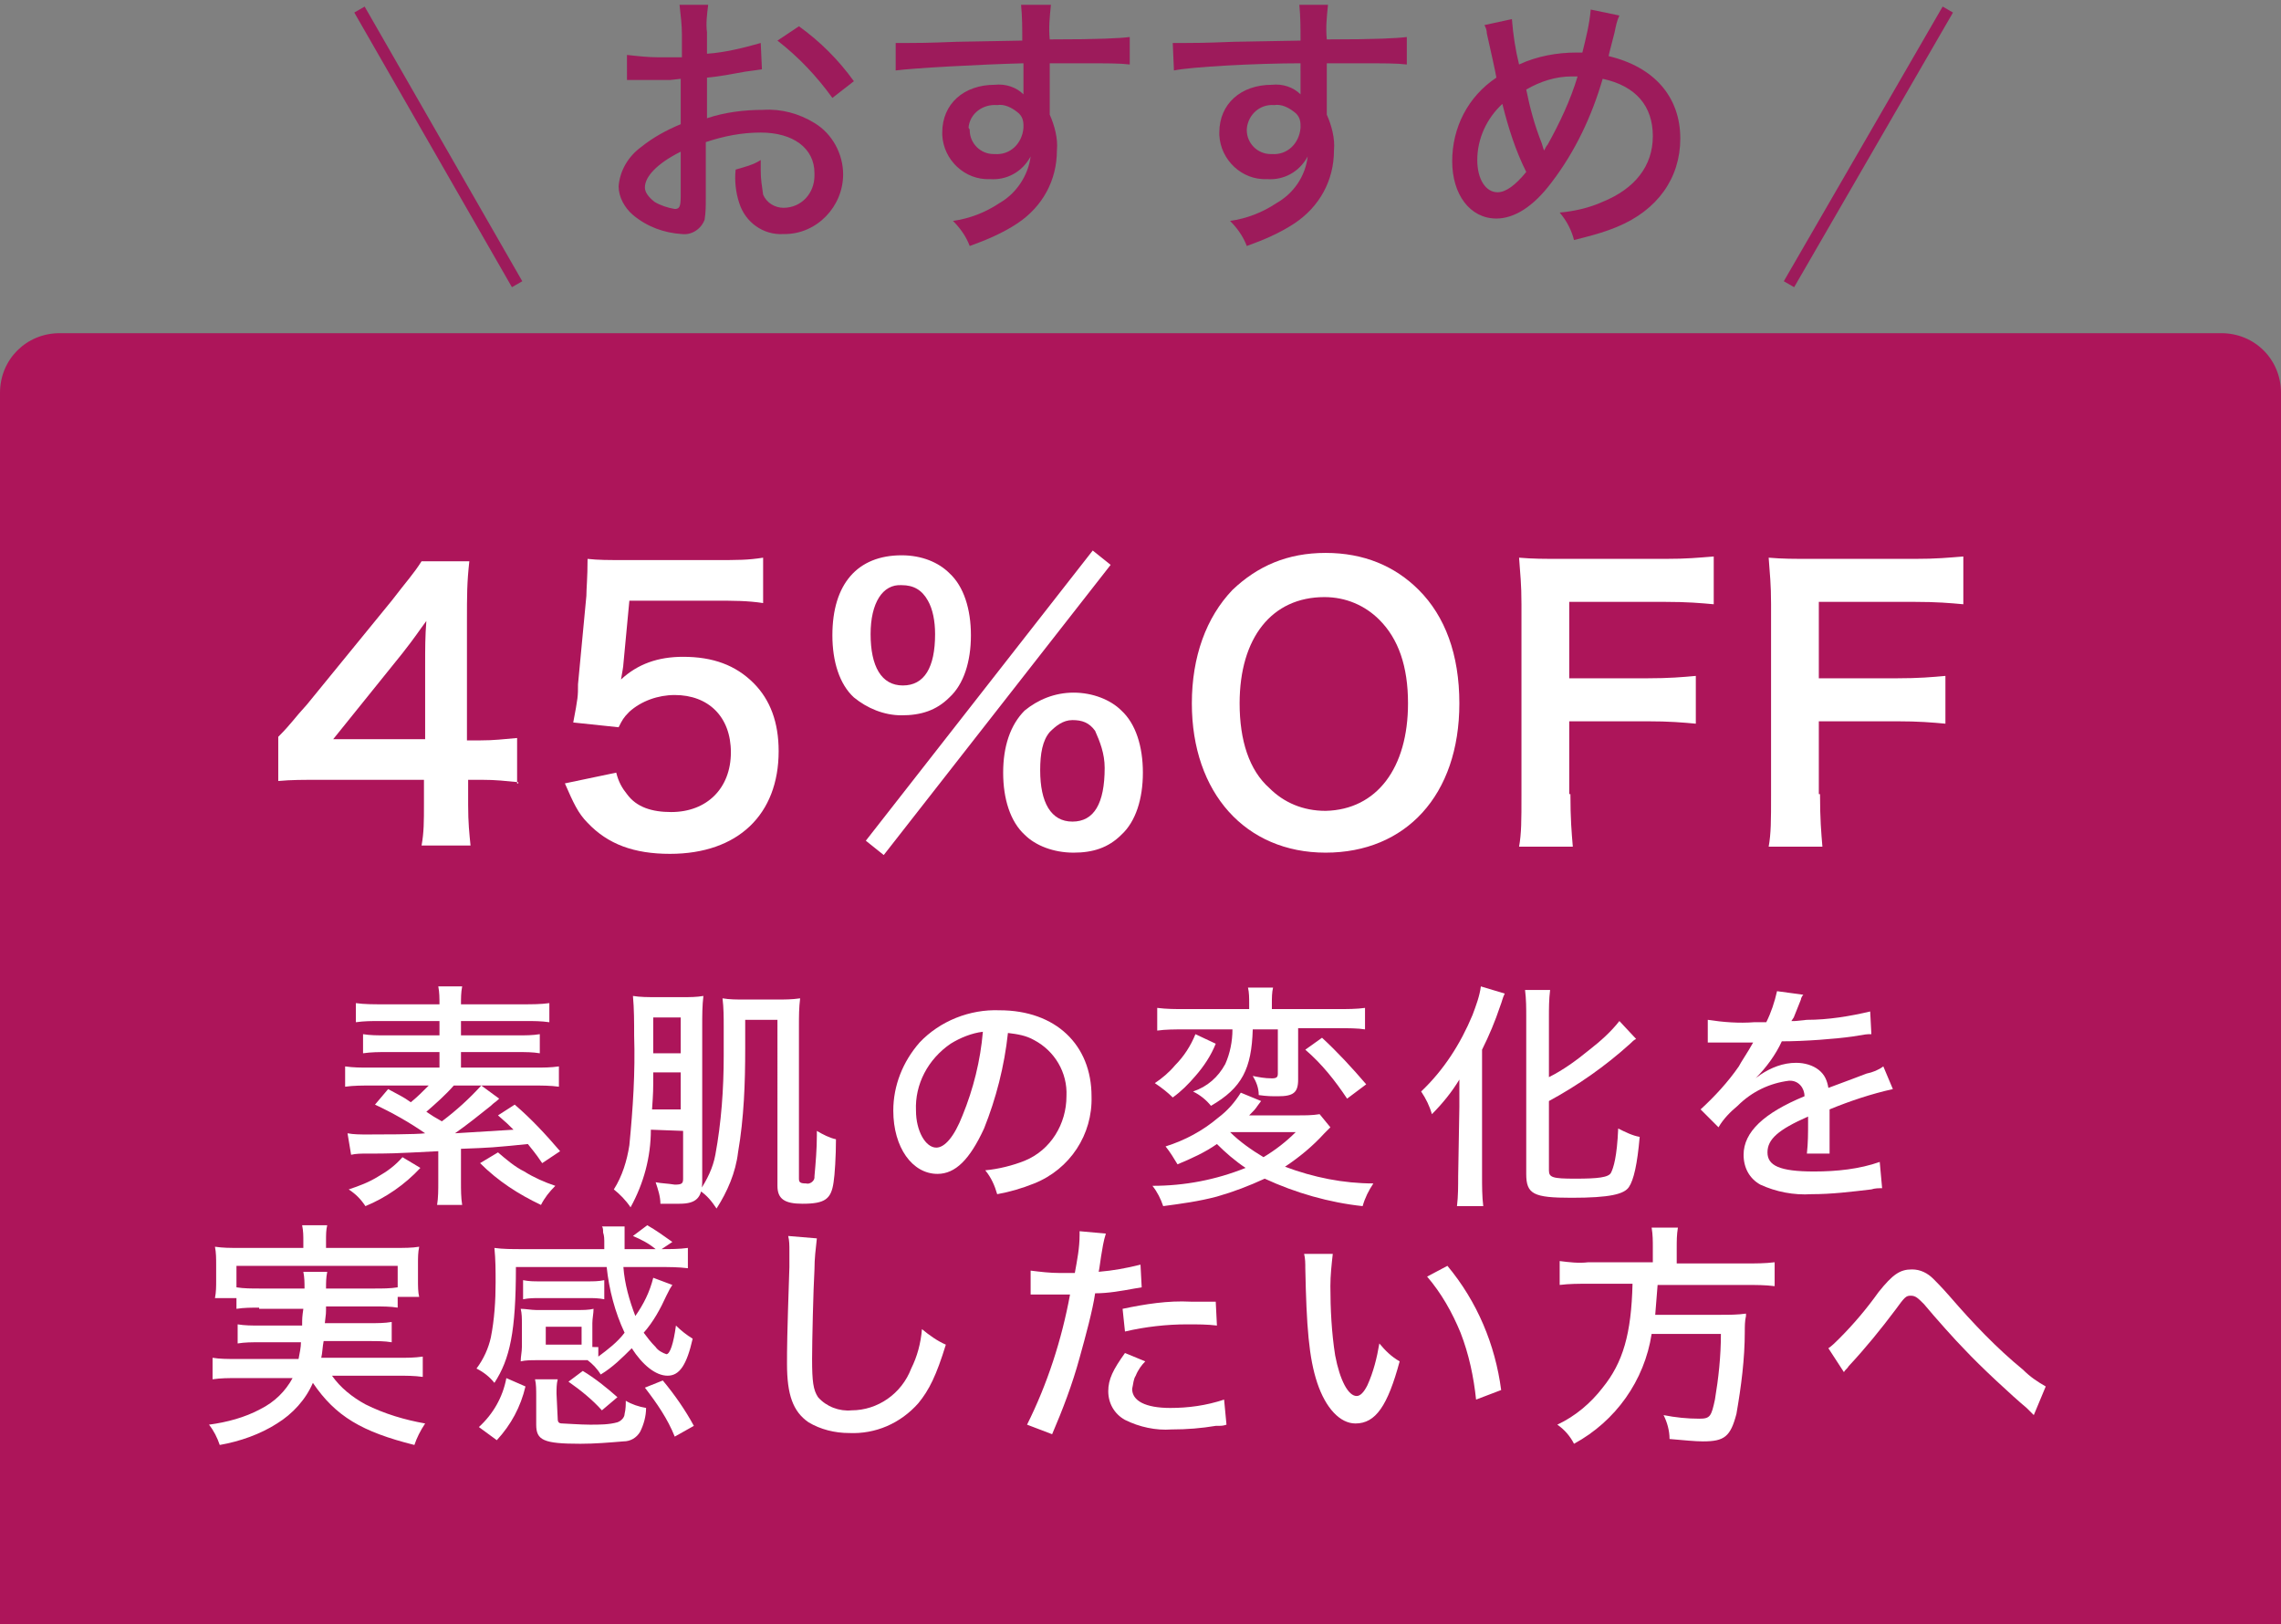 <?xml version="1.0" encoding="utf-8"?>
<!-- Generator: Adobe Illustrator 25.3.1, SVG Export Plug-In . SVG Version: 6.00 Build 0)  -->
<svg version="1.1" id="tab02" xmlns="http://www.w3.org/2000/svg" xmlns:xlink="http://www.w3.org/1999/xlink" x="0px" y="0px"
	 viewBox="0 0 191 136" style="enable-background:new 0 0 191 136;" xml:space="preserve" widht="191" height="136">
<rect x="0" y="0" width="191" height="136" fill="#808080" stroke="none"/>
<style type="text/css">
	.st0{fill:#AD155A;}
	.st1{fill:#FFFFFF;}
	.st2{fill:#9D1B5B;}
	.st3{fill:none;stroke:#9D1B5B;stroke-miterlimit:10;}
	.st4{enable-background:new    ;}
</style>
<path id="base" class="st0" d="M0,136V32.9c0-2.8,2.2-5,5-5h181c2.8,0,5,2.2,5,5V136"/>
<g>
	<path class="st1" d="M35.6,94.9c-1.3-0.9-2.7-1.7-4.2-2.4l1.1-1.3c0.9,0.5,1.2,0.6,1.9,1.1c0.5-0.4,1-0.9,1.5-1.4h-4.8
		c-0.7,0-1.5,0-2.2,0.1v-1.7c0.7,0.1,1.3,0.1,2,0.1h5.9v-1.3h-4.5c-0.6,0-1.2,0-1.9,0.1v-1.6c0.6,0.1,1.2,0.1,1.9,0.1h4.5v-1.2h-5
		c-0.7,0-1.3,0-2,0.1V84c0.7,0.1,1.5,0.1,2.2,0.1h4.8c0-0.5,0-1-0.1-1.5h2c-0.1,0.5-0.1,1-0.1,1.5h5.2c0.7,0,1.5,0,2.2-0.1v1.6
		c-0.7-0.1-1.3-0.1-2-0.1h-5.4v1.2h4.8c0.6,0,1.2,0,1.8-0.1v1.6c-0.6-0.1-1.2-0.1-1.8-0.1h-4.8v1.3h6.2c0.7,0,1.3,0,2-0.1V91
		c-0.7-0.1-1.5-0.1-2.2-0.1H38c-0.7,0.8-1.5,1.5-2.3,2.2c0.6,0.4,0.6,0.4,1.3,0.8c1.2-0.9,2.3-1.9,3.3-3l1.5,1.1
		c-0.3,0.3-0.4,0.3-0.7,0.6c-1,0.8-2,1.6-3,2.3c1.6-0.1,3.3-0.2,4.9-0.3c-0.4-0.4-0.6-0.6-1.3-1.2l1.4-0.9c1.4,1.2,2.6,2.5,3.8,3.9
		l-1.5,1c-0.6-0.9-0.9-1.2-1.2-1.6c-3,0.3-3,0.3-5.6,0.4V99c0,0.6,0,1.3,0.1,1.9h-2.1c0.1-0.6,0.1-1.3,0.1-1.9v-2.6
		c-3.9,0.2-4,0.2-6,0.2c-0.4,0-0.9,0-1.3,0.1l-0.3-1.8c0.5,0.1,1.1,0.1,1.7,0.1C31.7,95,34.9,95,35.6,94.9L35.6,94.9L35.6,94.9z
		 M35.2,97.8c-1.3,1.4-2.9,2.5-4.6,3.2c-0.4-0.6-0.8-1-1.4-1.4c0.9-0.3,1.7-0.6,2.5-1.1c0.7-0.4,1.4-0.9,2-1.6L35.2,97.8z
		 M41.7,96.5c0.7,0.6,1.4,1.2,2.2,1.6c0.8,0.5,1.7,0.9,2.6,1.2c-0.5,0.5-0.9,1-1.2,1.6c-1.9-0.9-3.6-2-5.1-3.5L41.7,96.5z"/>
	<path class="st1" d="M54.5,94.6c0,2.3-0.6,4.5-1.7,6.5c-0.4-0.6-0.9-1.1-1.4-1.5c0.7-1.1,1.1-2.4,1.3-3.7c0.3-3.1,0.5-6.1,0.4-9.2
		c0-1.1,0-2.2-0.1-3.3c0.6,0.1,1.3,0.1,1.9,0.1h2.3c0.6,0,1.1,0,1.7-0.1c-0.1,0.8-0.1,1.7-0.1,2.5v13c0,1.4-0.5,1.9-1.9,1.9
		c-0.4,0-0.9,0-1.6,0c0-0.6-0.2-1.2-0.4-1.8c0.5,0.1,1,0.1,1.6,0.2c0.6,0,0.7-0.1,0.7-0.5v-4L54.5,94.6z M54.7,89.8
		c0,1.6,0,1.6-0.1,3.1H57v-3.1H54.7z M57,85.2h-2.3v3H57V85.2z M62.4,87.8c0,2.9-0.1,5.8-0.6,8.7c-0.2,1.7-0.9,3.3-1.8,4.7
		c-0.4-0.6-0.8-1.1-1.4-1.5c0.6-0.9,1.1-1.9,1.3-3c0.5-2.7,0.7-5.5,0.7-8.3V86c0-0.8,0-1.6-0.1-2.4c0.6,0.1,1.2,0.1,1.8,0.1h2.8
		c0.6,0,1.2,0,1.9-0.1c-0.1,0.8-0.1,1.5-0.1,2.3v12.8c0,0.3,0.1,0.4,0.6,0.4c0.3,0.1,0.7-0.2,0.7-0.5c0,0,0,0,0-0.1
		c0.1-1.1,0.2-2.3,0.2-3.4c0-0.1,0-0.3,0-0.4c0.5,0.3,1.1,0.6,1.6,0.7c0,1.4-0.1,3-0.2,3.6c-0.2,1.4-0.7,1.8-2.6,1.8
		c-1.5,0-2.1-0.4-2.1-1.5V85.4h-2.7L62.4,87.8z"/>
	<path class="st1" d="M82.4,94.5c-1.2,2.6-2.4,3.8-3.9,3.8c-2.1,0-3.7-2.2-3.7-5.3c0-2.1,0.8-4.1,2.2-5.7c1.7-1.8,4.2-2.8,6.7-2.7
		c4.7,0,7.7,2.9,7.7,7.2c0.1,3.2-1.8,6.1-4.8,7.3c-1,0.4-2,0.7-3.1,0.9c-0.2-0.7-0.5-1.4-1-2c1.1-0.1,2.3-0.4,3.3-0.8
		c2.2-0.9,3.5-3.1,3.5-5.4c0.1-2-1-3.8-2.7-4.7c-0.7-0.4-1.4-0.5-2.2-0.6C84.1,89.3,83.4,92,82.4,94.5z M79.6,87.4
		c-1.9,1.3-3,3.4-2.9,5.6c0,1.7,0.8,3.1,1.7,3.1c0.7,0,1.5-0.9,2.2-2.7c0.9-2.2,1.5-4.6,1.7-7C81.4,86.5,80.4,86.9,79.6,87.4z"/>
	<path class="st1" d="M111.4,94.4c-0.2,0.2-0.3,0.3-0.5,0.5c-1,1.1-2.1,2-3.3,2.8c2.4,0.9,4.9,1.4,7.4,1.4c-0.4,0.6-0.7,1.2-0.9,1.9
		c-2.8-0.3-5.6-1.1-8.2-2.3c-1.3,0.6-2.6,1.1-4,1.5c-1.5,0.4-3,0.6-4.5,0.8c-0.2-0.6-0.5-1.2-0.9-1.7c2.7,0,5.3-0.5,7.8-1.5
		c-0.9-0.6-1.7-1.3-2.4-2c-1,0.7-2.1,1.2-3.3,1.7c-0.3-0.5-0.6-1-1-1.5c1.6-0.5,3.1-1.3,4.4-2.4c0.8-0.6,1.4-1.3,1.9-2.1l1.7,0.7
		l-0.3,0.4c-0.2,0.3-0.3,0.4-0.7,0.8h4.1c0.6,0,1.2,0,1.8-0.1L111.4,94.4z M101.8,87.4c-0.4,1-1,1.9-1.7,2.7
		c-0.6,0.7-1.2,1.3-1.9,1.8c-0.4-0.4-0.9-0.8-1.5-1.2c0.6-0.4,1.2-0.9,1.7-1.5c0.7-0.7,1.3-1.6,1.7-2.6L101.8,87.4z M99.1,86.2
		c-0.7,0-1.5,0-2.2,0.1v-1.9c0.8,0.1,1.5,0.1,2.3,0.1h5.4V84c0-0.4,0-0.9-0.1-1.3h2.1c-0.1,0.4-0.1,0.9-0.1,1.3v0.5h5.5
		c0.8,0,1.6,0,2.3-0.1v1.8c-0.6-0.1-1.4-0.1-2.3-0.1h-3.3v4.3c0,1.1-0.4,1.4-1.7,1.4c-0.5,0-0.9,0-1.6-0.1c0-0.6-0.2-1.1-0.5-1.6
		c0.5,0.1,1,0.2,1.6,0.2c0.4,0,0.5-0.1,0.5-0.4v-3.7h-2.1c-0.1,3.3-0.9,4.9-3.5,6.4c-0.4-0.5-0.9-0.9-1.5-1.2
		c1.2-0.4,2.1-1.2,2.7-2.3c0.4-0.9,0.6-1.9,0.6-2.9L99.1,86.2z M103,94.8c0.8,0.8,1.8,1.5,2.8,2.1c1-0.6,1.9-1.3,2.7-2.1H103z
		 M110.7,86.9c1.3,1.2,2.5,2.5,3.7,3.9l-1.6,1.2c-1-1.5-2.1-2.9-3.5-4.1L110.7,86.9z"/>
	<path class="st1" d="M122.2,92.7c0-0.9,0-1.3,0-2.3c-0.6,1-1.4,2-2.3,2.9c-0.2-0.7-0.5-1.3-0.9-1.9c1.9-1.8,3.3-4,4.3-6.4
		c0.3-0.8,0.6-1.6,0.7-2.4l2,0.6c-0.2,0.4-0.2,0.6-0.4,1.1c-0.4,1.2-0.9,2.4-1.5,3.6v10.6c0,0.8,0,1.7,0.1,2.5H122
		c0.1-0.8,0.1-1.7,0.1-2.5L122.2,92.7z M129.7,98c0,0.6,0.3,0.7,2.2,0.7s2.8-0.1,3-0.5s0.5-1.3,0.6-3.7c0.6,0.3,1.2,0.6,1.8,0.7
		c-0.2,2.3-0.5,3.6-0.9,4.2s-1.6,0.9-4.8,0.9s-3.8-0.3-3.8-2V85.2c0-0.8,0-1.5-0.1-2.3h2.1c-0.1,0.8-0.1,1.5-0.1,2.3v5
		c1.2-0.6,2.3-1.4,3.4-2.3c0.9-0.7,1.8-1.5,2.5-2.4L137,87c-0.2,0.1-0.3,0.2-0.5,0.4c-2.1,1.9-4.4,3.5-6.8,4.8V98z"/>
	<path class="st1" d="M147.9,85.6c0.4-0.8,0.7-1.7,0.9-2.6l2.2,0.3c-0.1,0.1-0.2,0.3-0.2,0.4l-0.6,1.5l-0.2,0.3h0.2h0.1l1-0.1
		c1.8,0,3.6-0.3,5.3-0.7l0.1,1.9c-0.4,0-0.4,0-1.6,0.2c-1.4,0.2-4,0.4-5.9,0.4c-0.5,1.1-1.3,2.2-2.2,3.1l0,0
		c0.1-0.1,0.3-0.2,0.4-0.3c0.9-0.6,1.9-1,3-1c0.7,0,1.4,0.2,1.9,0.6s0.7,0.9,0.8,1.5c1.6-0.6,2.7-1,3.2-1.2c0.5-0.1,1-0.3,1.4-0.6
		l0.8,1.9c-1.8,0.4-3.6,1-5.3,1.7c0,0.7,0,0.7,0,1.1v0.9c0,0.3,0,0.6,0,0.7c0,0.3,0,0.7,0,1h-1.9c0.1-0.9,0.1-1.7,0.1-2.6v-0.5
		c-2.5,1.1-3.4,1.9-3.4,3s1,1.6,3.9,1.6c1.9,0,3.8-0.2,5.5-0.8l0.2,2.2c-0.3,0-0.6,0-0.9,0.1c-1.7,0.2-3.3,0.4-5,0.4
		c-1.5,0.1-3-0.2-4.3-0.8c-0.9-0.5-1.4-1.4-1.4-2.5c0-1.9,1.7-3.5,5.1-4.9c0-0.7-0.5-1.3-1.2-1.3c0,0,0,0-0.1,0
		c-1.6,0.2-3.1,0.9-4.3,2.1c-0.6,0.5-1.2,1.1-1.6,1.8l-1.5-1.5c1.2-1.1,2.3-2.3,3.2-3.6c0.2-0.4,0.7-1.1,1.2-2h-0.3h-1.9h-1.2h-0.1
		c-0.1,0-0.2,0-0.3,0v-1.9c1.3,0.2,2.6,0.3,3.9,0.2L147.9,85.6z"/>
	<path class="st1" d="M21.7,109.5c-0.6,0-1.3,0-1.9,0.1v-0.9H18c0.1-0.5,0.1-1,0.1-1.4v-1.4c0-0.5,0-1-0.1-1.5
		c0.7,0.1,1.2,0.1,2.1,0.1h5.3v-0.6c0-0.4,0-0.8-0.1-1.3h2.1c-0.1,0.4-0.1,0.8-0.1,1.3v0.6H33c0.9,0,1.5,0,2.1-0.1
		c-0.1,0.5-0.1,0.9-0.1,1.4v1.4c0,0.5,0,1,0.1,1.4h-1.8V106H19.8v1.8c0.6,0.1,1.3,0.1,1.9,0.1h3.8c0-0.5,0-0.9-0.1-1.4h2
		c-0.1,0.5-0.1,0.9-0.1,1.4h4.1c0.6,0,1.3,0,1.9-0.1v1.7c-0.6-0.1-1.3-0.1-1.9-0.1h-4.1c0,0.6,0,0.6-0.1,1.4H31c0.6,0,1.2,0,1.8-0.1
		v1.7c-0.6-0.1-1.2-0.1-1.8-0.1h-3.9c-0.1,0.5-0.1,1-0.2,1.4h6.5c0.7,0,1.3,0,2-0.1v1.7c-0.7-0.1-1.4-0.1-2.1-0.1h-5.5
		c0.7,1,1.7,1.8,2.8,2.4c1.6,0.8,3.3,1.3,5,1.6c-0.4,0.6-0.7,1.2-0.9,1.8c-4.4-1.1-6.6-2.4-8.5-5.2c-0.6,1.4-1.7,2.6-3,3.4
		c-1.4,0.9-3.1,1.5-4.8,1.8c-0.2-0.6-0.5-1.2-0.9-1.7c1.5-0.2,3-0.6,4.3-1.3c1.2-0.6,2.1-1.5,2.7-2.6h-4.7c-0.7,0-1.3,0-2,0.1v-1.8
		c0.6,0.1,1.3,0.1,1.9,0.1H25c0.1-0.5,0.2-1,0.2-1.4h-3.5c-0.6,0-1.2,0-1.8,0.1v-1.6c0.6,0.1,1.2,0.1,1.8,0.1h3.6
		c0-0.6,0-0.7,0.1-1.4h-3.7V109.5z"/>
	<path class="st1" d="M50.1,112.8c0,0.2,0,0.4,0,0.8c0.8-0.6,1.6-1.2,2.2-2c-0.8-1.7-1.3-3.6-1.5-5.5h-7.6c0,5.4-0.5,7.7-1.8,9.7
		c-0.4-0.5-0.9-0.9-1.5-1.2c0.6-0.8,1-1.7,1.2-2.6c0.3-1.5,0.4-3.1,0.4-4.6c0-1,0-1.9-0.1-2.9c0.7,0.1,1.5,0.1,2.4,0.1h6.8
		c0-0.4,0-0.6,0-0.7s0-0.4-0.1-0.7c0-0.2,0-0.4-0.1-0.5h1.9c0,0.3,0,0.6,0,1s0,0.6,0,0.9h2.6c-0.6-0.5-1.2-0.8-1.9-1.1l1.2-0.9
		c0.7,0.4,1.4,0.9,2.1,1.4l-0.9,0.6c0.7,0,1.5,0,2.2-0.1v1.7c-0.8-0.1-1.6-0.1-2.4-0.1h-3c0.1,1.4,0.5,2.8,1,4.1
		c0.7-1,1.2-2,1.5-3.2l1.6,0.6c-0.2,0.3-0.2,0.3-0.5,0.9c-0.5,1.1-1.1,2.2-1.9,3.1c0.3,0.4,0.6,0.8,1,1.2c0.2,0.3,0.6,0.5,0.9,0.6
		c0.3,0,0.6-0.9,0.8-2.4c0.4,0.4,0.9,0.8,1.4,1.1c-0.5,2.2-1.1,3.1-2.1,3.1s-2.1-0.9-3-2.3c-0.8,0.8-1.6,1.6-2.6,2.2
		c-0.3-0.5-0.7-0.9-1.1-1.2h-4.3c-0.4,0-0.9,0-1.3,0.1c0-0.4,0.1-0.8,0.1-1.2v-2c0-0.4,0-0.8-0.1-1.2c0.4,0,0.9,0.1,1.3,0.1h3.5
		c0.4,0,0.9,0,1.3-0.1c0,0.4-0.1,0.8-0.1,1.2v2H50.1z M44,116.1c-0.4,1.7-1.2,3.2-2.4,4.5l-1.5-1.1c1.2-1.1,2-2.5,2.3-4.1L44,116.1z
		 M50.6,108.8c-0.5-0.1-0.9-0.1-1.4-0.1h-4c-0.5,0-0.9,0-1.4,0.1v-1.6c0.5,0.1,0.9,0.1,1.4,0.1h4c0.5,0,0.9,0,1.4-0.1V108.8z
		 M46.7,118.8c0,0.3,0.1,0.4,0.4,0.4c0.2,0,1.5,0.1,2.3,0.1s1.6,0,2.3-0.2c0.3-0.1,0.6-0.4,0.6-0.7c0.1-0.4,0.1-0.8,0.1-1.1
		c0.5,0.3,1.1,0.5,1.7,0.6c0,0.7-0.2,1.4-0.5,2c-0.3,0.5-0.8,0.8-1.4,0.8c-1.2,0.1-2.4,0.2-3.6,0.2c-3.1,0-3.7-0.3-3.7-1.6v-2.4
		c0-0.5,0-1-0.1-1.4h1.9c-0.1,0.4-0.1,0.8-0.1,1.2L46.7,118.8L46.7,118.8z M45.7,112.6h3v-1.5h-3V112.6z M50.4,118.1
		c-0.8-0.9-1.8-1.7-2.8-2.4l1.2-0.9c1,0.6,2,1.4,2.9,2.2L50.4,118.1z M55.5,115.6c1,1.2,1.9,2.5,2.6,3.8l-1.6,0.9
		c-0.6-1.5-1.5-2.8-2.5-4.1L55.5,115.6z"/>
	<path class="st1" d="M68.4,103.7c-0.1,0.9-0.2,1.7-0.2,2.6c-0.1,1.7-0.2,6.1-0.2,7.5c0,1.9,0.1,2.6,0.5,3.2
		c0.7,0.8,1.8,1.2,2.8,1.1c2.2,0,4.2-1.4,5-3.5c0.5-1,0.8-2.1,0.9-3.3c0.6,0.5,1.3,1,2,1.3c-0.8,2.6-1.4,3.8-2.3,4.9
		c-1.5,1.7-3.6,2.6-5.8,2.5c-1.2,0-2.4-0.3-3.4-0.9c-1.3-0.9-1.8-2.3-1.8-4.9c0-1.2,0-2.2,0.2-8.1c0-0.6,0-1,0-1.4s0-0.8-0.1-1.2
		L68.4,103.7z"/>
	<path class="st1" d="M86.3,106.4c0.8,0.1,1.6,0.2,2.5,0.2c0.4,0,0.7,0,1.2,0c0.2-1.1,0.4-2.1,0.4-3.2c0-0.1,0-0.2,0-0.3l2.2,0.2
		c-0.2,0.6-0.3,1.3-0.4,1.9s-0.1,0.8-0.2,1.3c1.2-0.1,2.3-0.3,3.5-0.6l0.1,1.9l-0.6,0.1c-1.1,0.2-2.2,0.4-3.3,0.4
		c-0.2,1.4-0.8,3.6-1.3,5.4c-0.6,2.2-1.4,4.3-2.3,6.4l-2.1-0.8c1.7-3.4,2.9-7.1,3.6-10.9H88c-0.1,0-0.3,0-0.6,0s-0.6,0-0.9,0h-0.2
		V106.4z M95.9,114c-0.3,0.3-0.6,0.7-0.8,1.2c-0.2,0.3-0.2,0.7-0.3,1.1c0,1,1.1,1.6,3.2,1.6c1.5,0,3-0.2,4.5-0.7l0.2,2.1
		c-0.3,0.1-0.4,0.1-0.9,0.1c-1.2,0.2-2.4,0.3-3.7,0.3c-1.3,0.1-2.7-0.2-3.9-0.8c-0.9-0.5-1.4-1.4-1.4-2.4s0.4-1.8,1.4-3.2L95.9,114z
		 M101.9,111c-0.8-0.1-1.6-0.1-2.5-0.1c-1.7,0-3.5,0.2-5.2,0.6l-0.2-1.9c1.9-0.4,3.8-0.7,5.7-0.6h2.1L101.9,111z"/>
	<path class="st1" d="M111.6,105c-0.1,0.9-0.2,1.8-0.2,2.7c0,1.9,0.1,3.9,0.4,5.8c0.4,2.1,1.1,3.4,1.8,3.4c0.3,0,0.6-0.3,0.9-0.9
		c0.5-1.1,0.8-2.3,1-3.5c0.5,0.6,1,1.1,1.7,1.5c-1,3.7-2,5.2-3.7,5.2c-1.3,0-2.5-1.3-3.2-3.4s-0.9-4.7-1-9.6c0-0.4,0-0.8-0.1-1.2
		H111.6z M121.2,106c2.5,3,4,6.6,4.5,10.4l-2.1,0.8c-0.2-1.9-0.6-3.8-1.3-5.6c-0.7-1.7-1.6-3.3-2.8-4.7L121.2,106z"/>
	<path class="st1" d="M138.4,104.5c0-0.6,0-1.1-0.1-1.7h2.2c-0.1,0.6-0.1,1.1-0.1,1.7v1.3h5.8c0.8,0,1.6,0,2.4-0.1v2
		c-0.8-0.1-1.6-0.1-2.4-0.1h-7.4c-0.1,1.3-0.1,1.3-0.2,2.5h5.5c0.7,0,1.4,0,2.1-0.1v0.2c-0.1,0.4-0.1,0.9-0.1,1.3
		c0,2.3-0.3,4.6-0.7,6.9c-0.5,1.9-1,2.3-2.8,2.3c-0.7,0-1.6-0.1-2.8-0.2c0-0.7-0.2-1.4-0.5-2c1,0.2,2,0.3,3,0.3c0.9,0,1-0.2,1.3-1.6
		c0.3-1.8,0.5-3.6,0.5-5.5h-5.8c-0.6,3.9-3,7.3-6.5,9.2c-0.3-0.6-0.8-1.2-1.4-1.6c1.5-0.7,2.8-1.8,3.8-3.1c1.7-2.1,2.4-4.5,2.5-8.7
		H133c-0.8,0-1.6,0-2.4,0.1v-2c0.8,0.1,1.6,0.2,2.4,0.1h5.4V104.5z"/>
	<path class="st1" d="M153.1,112.9c0.3-0.2,0.6-0.5,0.9-0.8c1.2-1.2,2.3-2.5,3.3-3.9c1.2-1.5,1.8-1.9,2.8-1.9c0.7,0,1.3,0.3,1.8,0.8
		c0.2,0.2,0.7,0.7,1.4,1.5c1.9,2.2,3.9,4.3,6.1,6.1c0.6,0.6,1.2,1,1.9,1.4l-1,2.4c-0.2-0.2-0.4-0.4-0.6-0.6c-1.2-1-3.9-3.5-5.2-4.9
		c-0.7-0.7-2.4-2.6-3.4-3.8c-0.5-0.5-0.7-0.7-1.1-0.7s-0.5,0.1-1.3,1.2c-1.2,1.6-2.5,3.2-3.9,4.7c-0.1,0.2-0.3,0.3-0.4,0.5
		L153.1,112.9z"/>
</g>
<g id="copy">
	<path class="st2" d="M63.8,5.8c-0.6,0.1-0.7,0.1-1.4,0.2c-1.1,0.2-2.1,0.4-3.2,0.5v3.4c1.5-0.5,3.1-0.7,4.7-0.7
		c1.5-0.1,3,0.3,4.3,1.1c1.5,0.9,2.4,2.6,2.4,4.3c0,2.7-2.2,5-4.9,5h-0.1c-1.7,0.1-3.2-1-3.7-2.6c-0.3-0.9-0.4-1.9-0.3-2.8
		c0.7-0.2,1.5-0.4,2.1-0.8c0,0.3,0,0.6,0,0.9c0,0.7,0.1,1.3,0.2,2c0.3,0.7,1,1.1,1.7,1.1c1.5,0,2.6-1.2,2.6-2.7c0-0.1,0-0.1,0-0.2
		c0-2.1-1.8-3.4-4.5-3.4c-1.6,0-3.1,0.3-4.6,0.8v4.7c0,0.6,0,1.2-0.1,1.8c-0.3,0.8-1.1,1.3-1.9,1.2C55.6,19.5,54.2,19,53,18
		c-0.7-0.6-1.2-1.5-1.2-2.4c0.1-1.3,0.8-2.5,1.9-3.3c1-0.8,2.1-1.4,3.3-1.9V6.6l-0.9,0.1c-0.4,0-0.7,0-1.3,0h-1.3H53
		c-0.2,0-0.3,0-0.5,0V4.6c0.9,0.1,1.8,0.2,2.7,0.2c0.3,0,0.6,0,1,0h0.9V2.9c0-0.8-0.1-1.6-0.2-2.5h2.4c-0.1,0.8-0.2,1.6-0.1,2.3v1.8
		c1.5-0.1,3.1-0.5,4.5-0.9L63.8,5.8z M57,12.7c-2,1-3,2.1-3,3c0,0.4,0.3,0.8,0.8,1.2c0.5,0.3,1.1,0.5,1.7,0.6c0.4,0,0.5-0.2,0.5-1.1
		V12.7z M69.7,8.2c-1.3-1.8-2.8-3.4-4.6-4.8l1.8-1.2c1.8,1.3,3.3,2.8,4.6,4.6L69.7,8.2z"/>
	<path class="st2" d="M75,3.6c0.3,0,0.7,0,1,0c0.7,0,1.6,0,4.1-0.1l5.5-0.1c0-1,0-2-0.1-3H88c-0.1,1-0.2,1.9-0.1,2.9
		c4.2,0,5.9-0.1,6.7-0.2v2.3c-0.8-0.1-1.9-0.1-3.9-0.1c-0.6,0-1,0-2.8,0v4.3c0.4,0.9,0.7,2,0.6,3c0,2.5-1.2,4.7-3.3,6.1
		c-1.2,0.8-2.6,1.4-4,1.9c-0.3-0.8-0.8-1.5-1.4-2.1c1.4-0.2,2.7-0.7,3.9-1.5c1.4-0.8,2.4-2.3,2.6-3.9c-0.7,1.3-2,2-3.4,1.9
		c-2.1,0.1-3.9-1.6-4-3.7c0-0.1,0-0.1,0-0.2c0-2.4,1.8-4,4.4-4c0.9-0.1,1.8,0.2,2.4,0.8c0-0.1,0-0.2,0-0.3v-1V5.3
		C82,5.4,76.5,5.7,75,5.9V3.6z M81.2,10.9c0,1.1,0.9,2,2,2h0.1c1.3,0.1,2.3-0.9,2.4-2.2c0-0.1,0-0.1,0-0.2c0-0.4-0.1-0.8-0.5-1.1
		c-0.5-0.4-1.1-0.7-1.7-0.6c-1.2-0.1-2.3,0.7-2.4,1.9C81.2,10.8,81.2,10.9,81.2,10.9L81.2,10.9z"/>
	<path class="st2" d="M98.2,3.6c0.3,0,0.7,0,1,0c0.7,0,1.6,0,4.1-0.1l5.6-0.1c0-1,0-2-0.1-3h2.4c-0.1,1-0.2,1.9-0.1,2.9
		c4.2,0,5.9-0.1,6.7-0.2v2.3c-0.8-0.1-1.9-0.1-3.9-0.1c-0.6,0-1,0-2.8,0v4.3c0.4,0.9,0.7,2,0.6,3c0,2.5-1.2,4.7-3.3,6.1
		c-1.2,0.8-2.6,1.4-4,1.9c-0.3-0.8-0.8-1.5-1.4-2.1c1.4-0.2,2.7-0.7,3.9-1.5c1.4-0.8,2.4-2.2,2.6-3.9c-0.7,1.3-2,2-3.4,1.9
		c-2.1,0.1-3.9-1.6-4-3.7c0-0.1,0-0.1,0-0.2c0-2.4,1.8-4,4.4-4c0.9-0.1,1.8,0.2,2.4,0.8c0-0.1,0-0.2,0-0.3v-1V5.3
		c-3.7,0-9.2,0.3-10.6,0.6L98.2,3.6z M104.4,10.9c0,1.1,0.9,2,2,2h0.1c1.3,0.1,2.3-0.9,2.4-2.2c0-0.1,0-0.1,0-0.2
		c0-0.4-0.1-0.8-0.5-1.1c-0.5-0.4-1.1-0.7-1.7-0.6c-1.2-0.1-2.2,0.8-2.3,2C104.4,10.9,104.4,10.9,104.4,10.9z"/>
	<path class="st2" d="M126.6,1.6c0.1,1.3,0.3,2.6,0.6,3.8c1.5-0.7,3.2-1,4.8-1h0.5c0.3-1.2,0.6-2.4,0.7-3.6l2.4,0.5
		c-0.2,0.4-0.3,0.9-0.4,1.4c-0.3,1.2-0.5,1.9-0.5,2c3.8,0.9,6,3.4,6,6.9c0,3.3-1.9,6-5.3,7.4c-1.2,0.5-2.4,0.8-3.6,1.1
		c-0.2-0.8-0.6-1.6-1.2-2.3c1.2-0.1,2.5-0.4,3.6-0.9c2.7-1.1,4.2-3,4.2-5.5s-1.4-4.2-4.2-4.8c-0.9,3.1-2.3,6.1-4.3,8.7
		c-1.5,2-3.1,3-4.6,3c-2.2,0-3.7-2-3.7-4.8s1.3-5.4,3.7-7c-0.1-0.6-0.4-1.9-0.8-3.7c0-0.3-0.1-0.5-0.2-0.7L126.6,1.6z M123.7,13.4
		c0,1.6,0.7,2.7,1.7,2.7c0.7,0,1.5-0.6,2.4-1.7c-0.9-1.8-1.5-3.7-2-5.7C124.5,9.9,123.7,11.6,123.7,13.4z M129.1,12
		c0.1,0.3,0.1,0.4,0.2,0.6c0.1-0.2,0.2-0.4,0.3-0.5c1-1.8,1.9-3.7,2.5-5.7h-0.5c-1.3,0-2.6,0.4-3.8,1.1C128.1,9,128.5,10.5,129.1,12
		L129.1,12z"/>
	<line class="st3" x1="43.3" y1="23.8" x2="30.1" y2="0.8"/>
	<line class="st3" x1="149.8" y1="23.8" x2="163.1" y2="0.8"/>
</g>
<g class="st4">
	<path class="st1" d="M43.4,65.5c-1.1-0.1-1.8-0.2-3.1-0.2h-1.1v2.1c0,1.5,0.1,2.4,0.2,3.4h-4.1c0.2-1.1,0.2-2,0.2-3.5v-2h-8.4
		c-1.8,0-2.7,0-3.8,0.1v-3.7c1.1-1.1,1.3-1.5,2.4-2.7l7.1-8.7c1.3-1.7,1.8-2.2,2.5-3.3h4c-0.2,1.8-0.2,2.8-0.2,5.1v9.9h1.1
		c1.2,0,1.9-0.1,3.1-0.2v3.8H43.4z M35.6,55.7c0-1.4,0-2.4,0.1-3.7c-0.6,0.8-0.9,1.3-2,2.7l-5.8,7.2h7.7V55.7z"/>
	<path class="st1" d="M51.6,64.7c0.2,0.8,0.5,1.3,0.9,1.8c0.8,1.1,2.1,1.5,3.7,1.5c3,0,5-2,5-5c0-3-1.9-4.8-4.7-4.8
		c-1.4,0-2.8,0.5-3.8,1.4c-0.5,0.5-0.6,0.7-0.9,1.3L48,60.5c0.4-2.1,0.4-2.2,0.4-3.2l0.7-7.4c0-0.6,0.1-1.5,0.1-3.1
		c0.9,0.1,1.7,0.1,3.2,0.1h7.4c2.1,0,2.8,0,4.1-0.2v3.8c-1.3-0.2-2.5-0.2-4.1-0.2h-7.1l-0.5,5.3c0,0.2-0.1,0.7-0.2,1.3
		c1.4-1.3,3.1-1.9,5.2-1.9c2.5,0,4.4,0.7,5.9,2.2c1.4,1.4,2.1,3.3,2.1,5.7c0,5.3-3.4,8.6-9.1,8.6c-3,0-5.2-0.8-6.9-2.6
		c-0.8-0.8-1.2-1.7-1.9-3.3L51.6,64.7z"/>
	<path class="st1" d="M71.5,58.4c-1.2-1.1-1.8-3-1.8-5.2c0-4.3,2.1-6.7,5.8-6.7c1.7,0,3.1,0.6,4,1.5c1.2,1.1,1.8,3,1.8,5.2
		s-0.6,4.1-1.8,5.2c-1.1,1.1-2.4,1.5-4,1.5C74,59.9,72.6,59.3,71.5,58.4z M91.5,46.1l1.5,1.2L74,71.6l-1.5-1.2L91.5,46.1z
		 M72.9,53.1c0,2.7,0.9,4.3,2.7,4.3c1.8,0,2.7-1.5,2.7-4.3c0-1.1-0.2-2.1-0.6-2.8c-0.5-0.9-1.2-1.3-2.2-1.3
		C73.9,48.9,72.9,50.5,72.9,53.1z M85.8,69.9c-1.2-1.1-1.8-3-1.8-5.2c0-2.2,0.6-4,1.8-5.2c1.1-0.9,2.5-1.5,4.1-1.5s3.1,0.6,4,1.5
		c1.2,1.1,1.8,3,1.8,5.2c0,2.2-0.6,4.1-1.8,5.2c-1.1,1.1-2.4,1.5-4,1.5C88.2,71.4,86.7,70.8,85.8,69.9z M87.9,61.3
		c-0.6,0.7-0.8,1.8-0.8,3.2c0,2.7,0.9,4.3,2.7,4.3c1.8,0,2.7-1.5,2.7-4.5c0-1.2-0.4-2.2-0.8-3.1c-0.5-0.7-1.1-0.9-1.9-0.9
		C89,60.3,88.4,60.8,87.9,61.3z"/>
	<path class="st1" d="M118.8,49.4c2.2,2.2,3.4,5.4,3.4,9.5c0,7.7-4.5,12.5-11.2,12.5c-6.7,0-11.2-5-11.2-12.5c0-3.9,1.2-7.2,3.4-9.5
		c2.1-2,4.6-3.1,7.8-3.1S116.8,47.4,118.8,49.4z M117.9,58.9c0-3.1-0.8-5.4-2.4-7c-1.2-1.2-2.8-1.9-4.6-1.9c-4.4,0-7.1,3.4-7.1,8.9
		c0,3.1,0.8,5.6,2.5,7.1c1.2,1.2,2.8,1.9,4.7,1.9C115.3,67.8,117.9,64.3,117.9,58.9z"/>
	<path class="st1" d="M131.5,66.5c0,2.1,0.1,3.2,0.2,4.4h-4.5c0.2-1.1,0.2-2.2,0.2-4.3v-16c0-1.7-0.1-2.5-0.2-3.9
		c1.2,0.1,2,0.1,3.8,0.1h8.4c1.9,0,2.8-0.1,4.1-0.2v4c-1.1-0.1-2.2-0.2-4.1-0.2h-8v6.4h6.5c1.9,0,3-0.1,4.1-0.2v4
		c-1.1-0.1-2.2-0.2-4.1-0.2h-6.5v6.1H131.5z"/>
	<path class="st1" d="M152.4,66.5c0,2.1,0.1,3.2,0.2,4.4h-4.5c0.2-1.1,0.2-2.2,0.2-4.3v-16c0-1.7-0.1-2.5-0.2-3.9
		c1.2,0.1,2,0.1,3.8,0.1h8.4c1.9,0,2.8-0.1,4.1-0.2v4c-1.1-0.1-2.2-0.2-4.1-0.2h-8v6.4h6.5c1.9,0,3-0.1,4.1-0.2v4
		c-1.1-0.1-2.2-0.2-4.1-0.2h-6.5v6.1H152.4z"/>
</g>
</svg>
